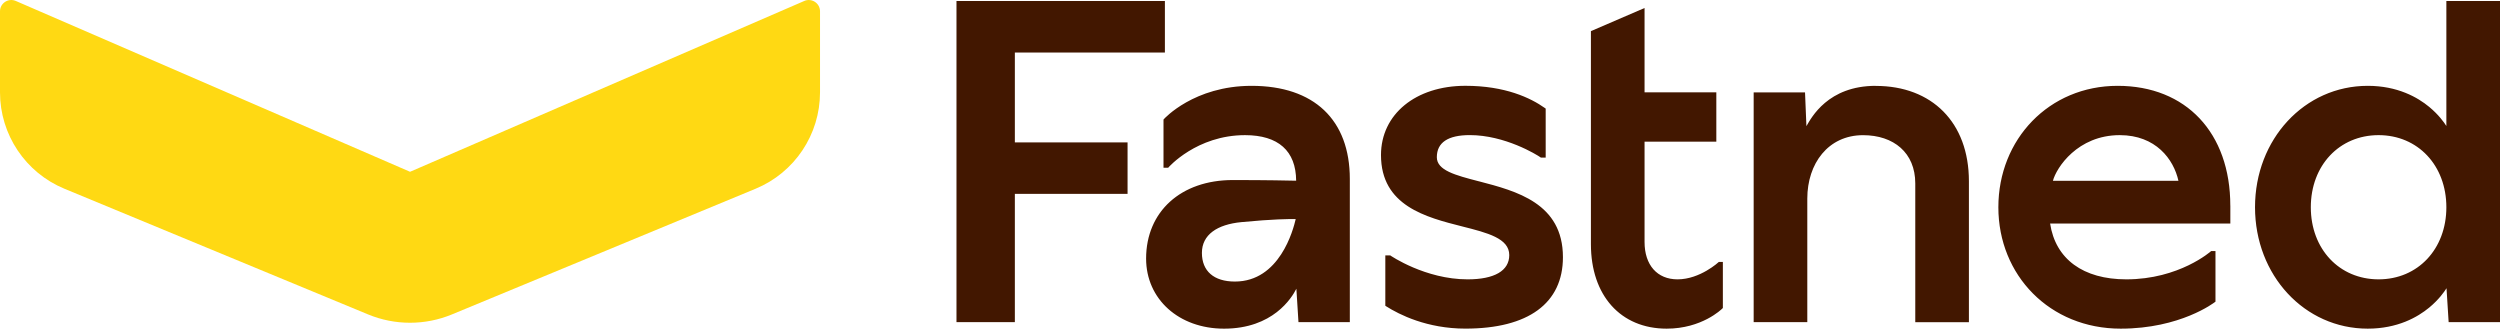 <svg focusable="false" xmlns="http://www.w3.org/2000/svg" viewBox="0 0 680.96 89.52">
    <path d="M317.3 14.3V.28h-56.77v87.46h15.9V52.8h30.7V38.78h-30.7V14.3h40.87zM340.9 23.38c-15.68 0-23.78 8.96-23.86 9.05l-.12.14v13.12h1.27c.06-.09 7.75-8.88 20.94-8.88 9.06 0 13.87 4.29 13.92 12.41-1.75-.04-7.9-.18-17.27-.18-14.11 0-23.6 8.59-23.6 21.39 0 11.06 8.93 19.09 21.23 19.09 13.31 0 18.45-8.38 19.7-10.88l.57 9.1h13.99V48.75c0-16.12-9.75-25.37-26.75-25.37Zm-4.54 53.31c-5.71 0-8.98-2.84-8.98-7.8s4.15-7.75 10.76-8.39c8.53-.82 13.22-.87 14.79-.82-.67 2.9-4.37 17.01-16.57 17.01ZM468.18 71.35s-5.08 4.74-11.25 4.74c-5.54 0-8.98-3.9-8.98-10.17V38.58h19.55V25.15h-19.55V2.18l-14.61 6.3v58.04c0 13.97 8.1 23 20.63 23 9.57 0 14.93-5.25 15.16-5.48l.15-.15V71.34h-1.09ZM510.93 23.38c-13.02 0-17.55 8.67-18.89 10.98l-.38-9.2h-13.99v62.59h14.61V54.09c0-9.52 5.67-17.27 15.19-17.27 8.34 0 14.22 4.78 14.22 13.13v37.81h14.61v-38.4c0-16.02-10.09-25.96-25.37-25.96ZM607.5 56.02c0-19.83-12.05-32.64-30.7-32.64s-32.48 14.53-32.48 33.07 14.01 33.07 33.31 33.07c16.32 0 25.52-7.13 25.62-7.2l.21-.15V68.39h-1.18c-.08.08-8.69 7.7-23.11 7.7-11.76 0-19.29-5.53-20.75-15.2h49.09v-4.88Zm-14.13-6.77h-34.19c.93-3.55 6.71-12.44 18.21-12.44 9.81 0 14.68 6.57 15.98 12.44ZM666.35.28v34.04c-.62-.99-2.11-3.08-4.67-5.2-3.17-2.62-8.65-5.74-16.75-5.74-17.22 0-30.7 14.53-30.7 33.07s13.49 33.07 30.7 33.07c8.1 0 13.58-3.12 16.75-5.74 2.62-2.17 4.12-4.32 4.71-5.27l.58 9.23h13.99V.28h-14.61Zm-18.46 75.81c-10.7 0-18.46-8.26-18.46-19.64s7.76-19.64 18.46-19.64 18.46 8.26 18.46 19.64-7.76 19.64-18.46 19.64ZM402.83 49.39c-6.4-1.66-11.46-2.98-11.46-6.57 0-3.99 3.02-6.02 8.98-6.02 9.55 0 18.24 5.31 19.37 6.13h1.3V29.58l-.21-.15c-3.9-2.77-10.82-6.06-21.65-6.06-13.54 0-23 7.75-23 18.86 0 13.85 12.28 16.95 22.14 19.45 6.87 1.74 12.8 3.24 12.8 7.8 0 4.26-4.03 6.61-11.35 6.61-11.53 0-20.98-6.45-21.06-6.52h-1.35v13.71l.23.15c3.57 2.27 11.12 6.08 21.59 6.08 17.13 0 26.56-6.91 26.56-19.45 0-14.73-12.7-18.02-22.9-20.68Z" fill="#421700" stroke-width="0"/>
    <path d="M219.08.26 111.69 46.79 4.3.26C2.27-.62 0 .87 0 3.08v22.07c0 11.5 6.93 21.87 17.55 26.26l82.7 34.23c7.32 3.03 15.54 3.03 22.86 0l82.7-34.23c10.63-4.4 17.55-14.76 17.55-26.26V3.08c0-2.21-2.27-3.7-4.3-2.82Z" fill="#ffd913" stroke-width="0"/>
</svg>
